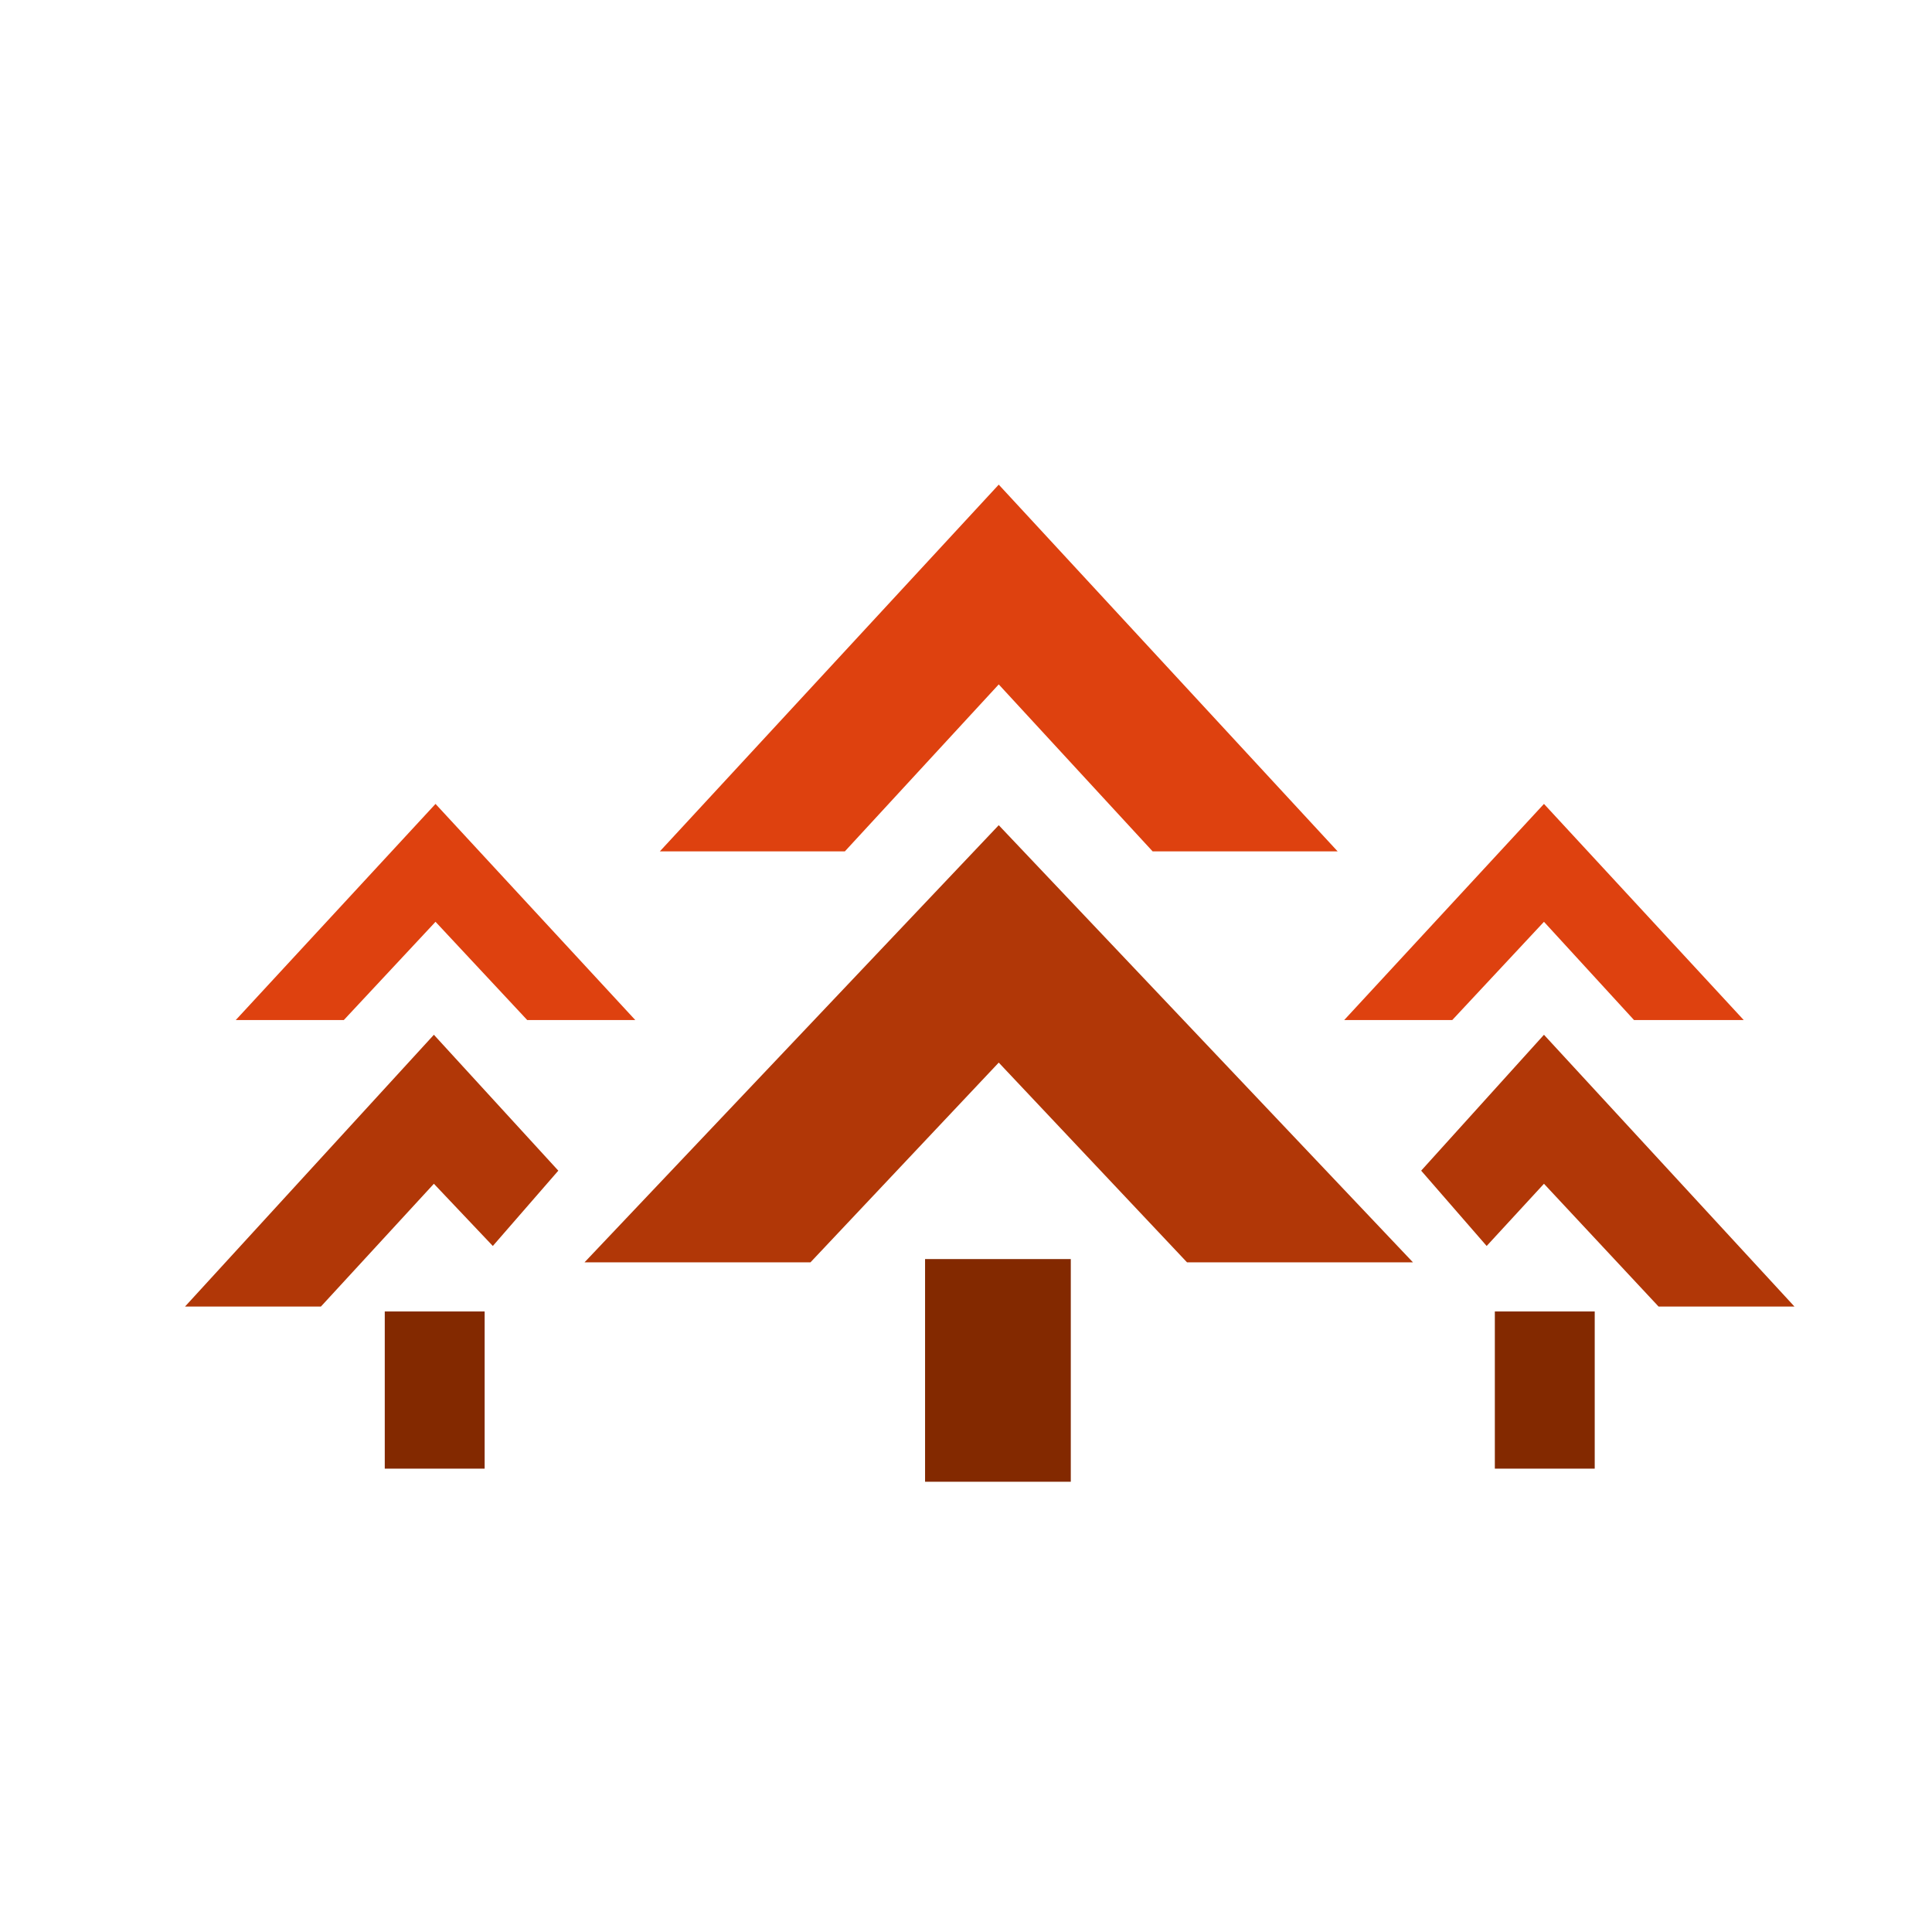 <?xml version="1.0" encoding="UTF-8"?> <svg xmlns="http://www.w3.org/2000/svg" xmlns:xlink="http://www.w3.org/1999/xlink" version="1.1" id="Layer_1" x="0px" y="0px" viewBox="0 0 118 118" style="enable-background:new 0 0 118 118;" xml:space="preserve"> <style type="text/css"> .st0{fill:#832900;} .st1{fill:#DE410F;} .st2{fill:#B13707;} </style> <g> <polygon class="st1" points="21,62.3 26.6,56.3 32.2,62.3 38.8,62.3 26.6,49.1 14.4,62.3 "></polygon> </g> <polygon class="st2" points="30.1,76.1 34.1,71.5 26.5,63.2 11.3,79.8 19.6,79.8 26.5,72.3 "></polygon> <g> <rect x="23.5" y="80.1" class="st0" width="6.1" height="9.6"></rect> </g> <g> <polygon class="st1" points="99.8,62.3 94.3,56.3 88.7,62.3 82.1,62.3 94.3,49.1 106.5,62.3 "></polygon> </g> <polygon class="st2" points="94.3,63.2 86.8,71.5 90.8,76.1 94.3,72.3 101.3,79.8 109.6,79.8 "></polygon> <g> <rect x="91.3" y="80.1" class="st0" width="6.1" height="9.6"></rect> </g> <g> <polygon class="st1" points="51.6,52 61,41.8 70.4,52 81.7,52 61,29.6 40.3,52 "></polygon> </g> <g> <polygon class="st2" points="49.5,77.1 61,64.9 72.5,77.1 86.3,77.1 61,50.4 35.7,77.1 "></polygon> </g> <g> <rect x="56.5" y="76.9" class="st0" width="8.9" height="13.6"></rect> </g> </svg> 
